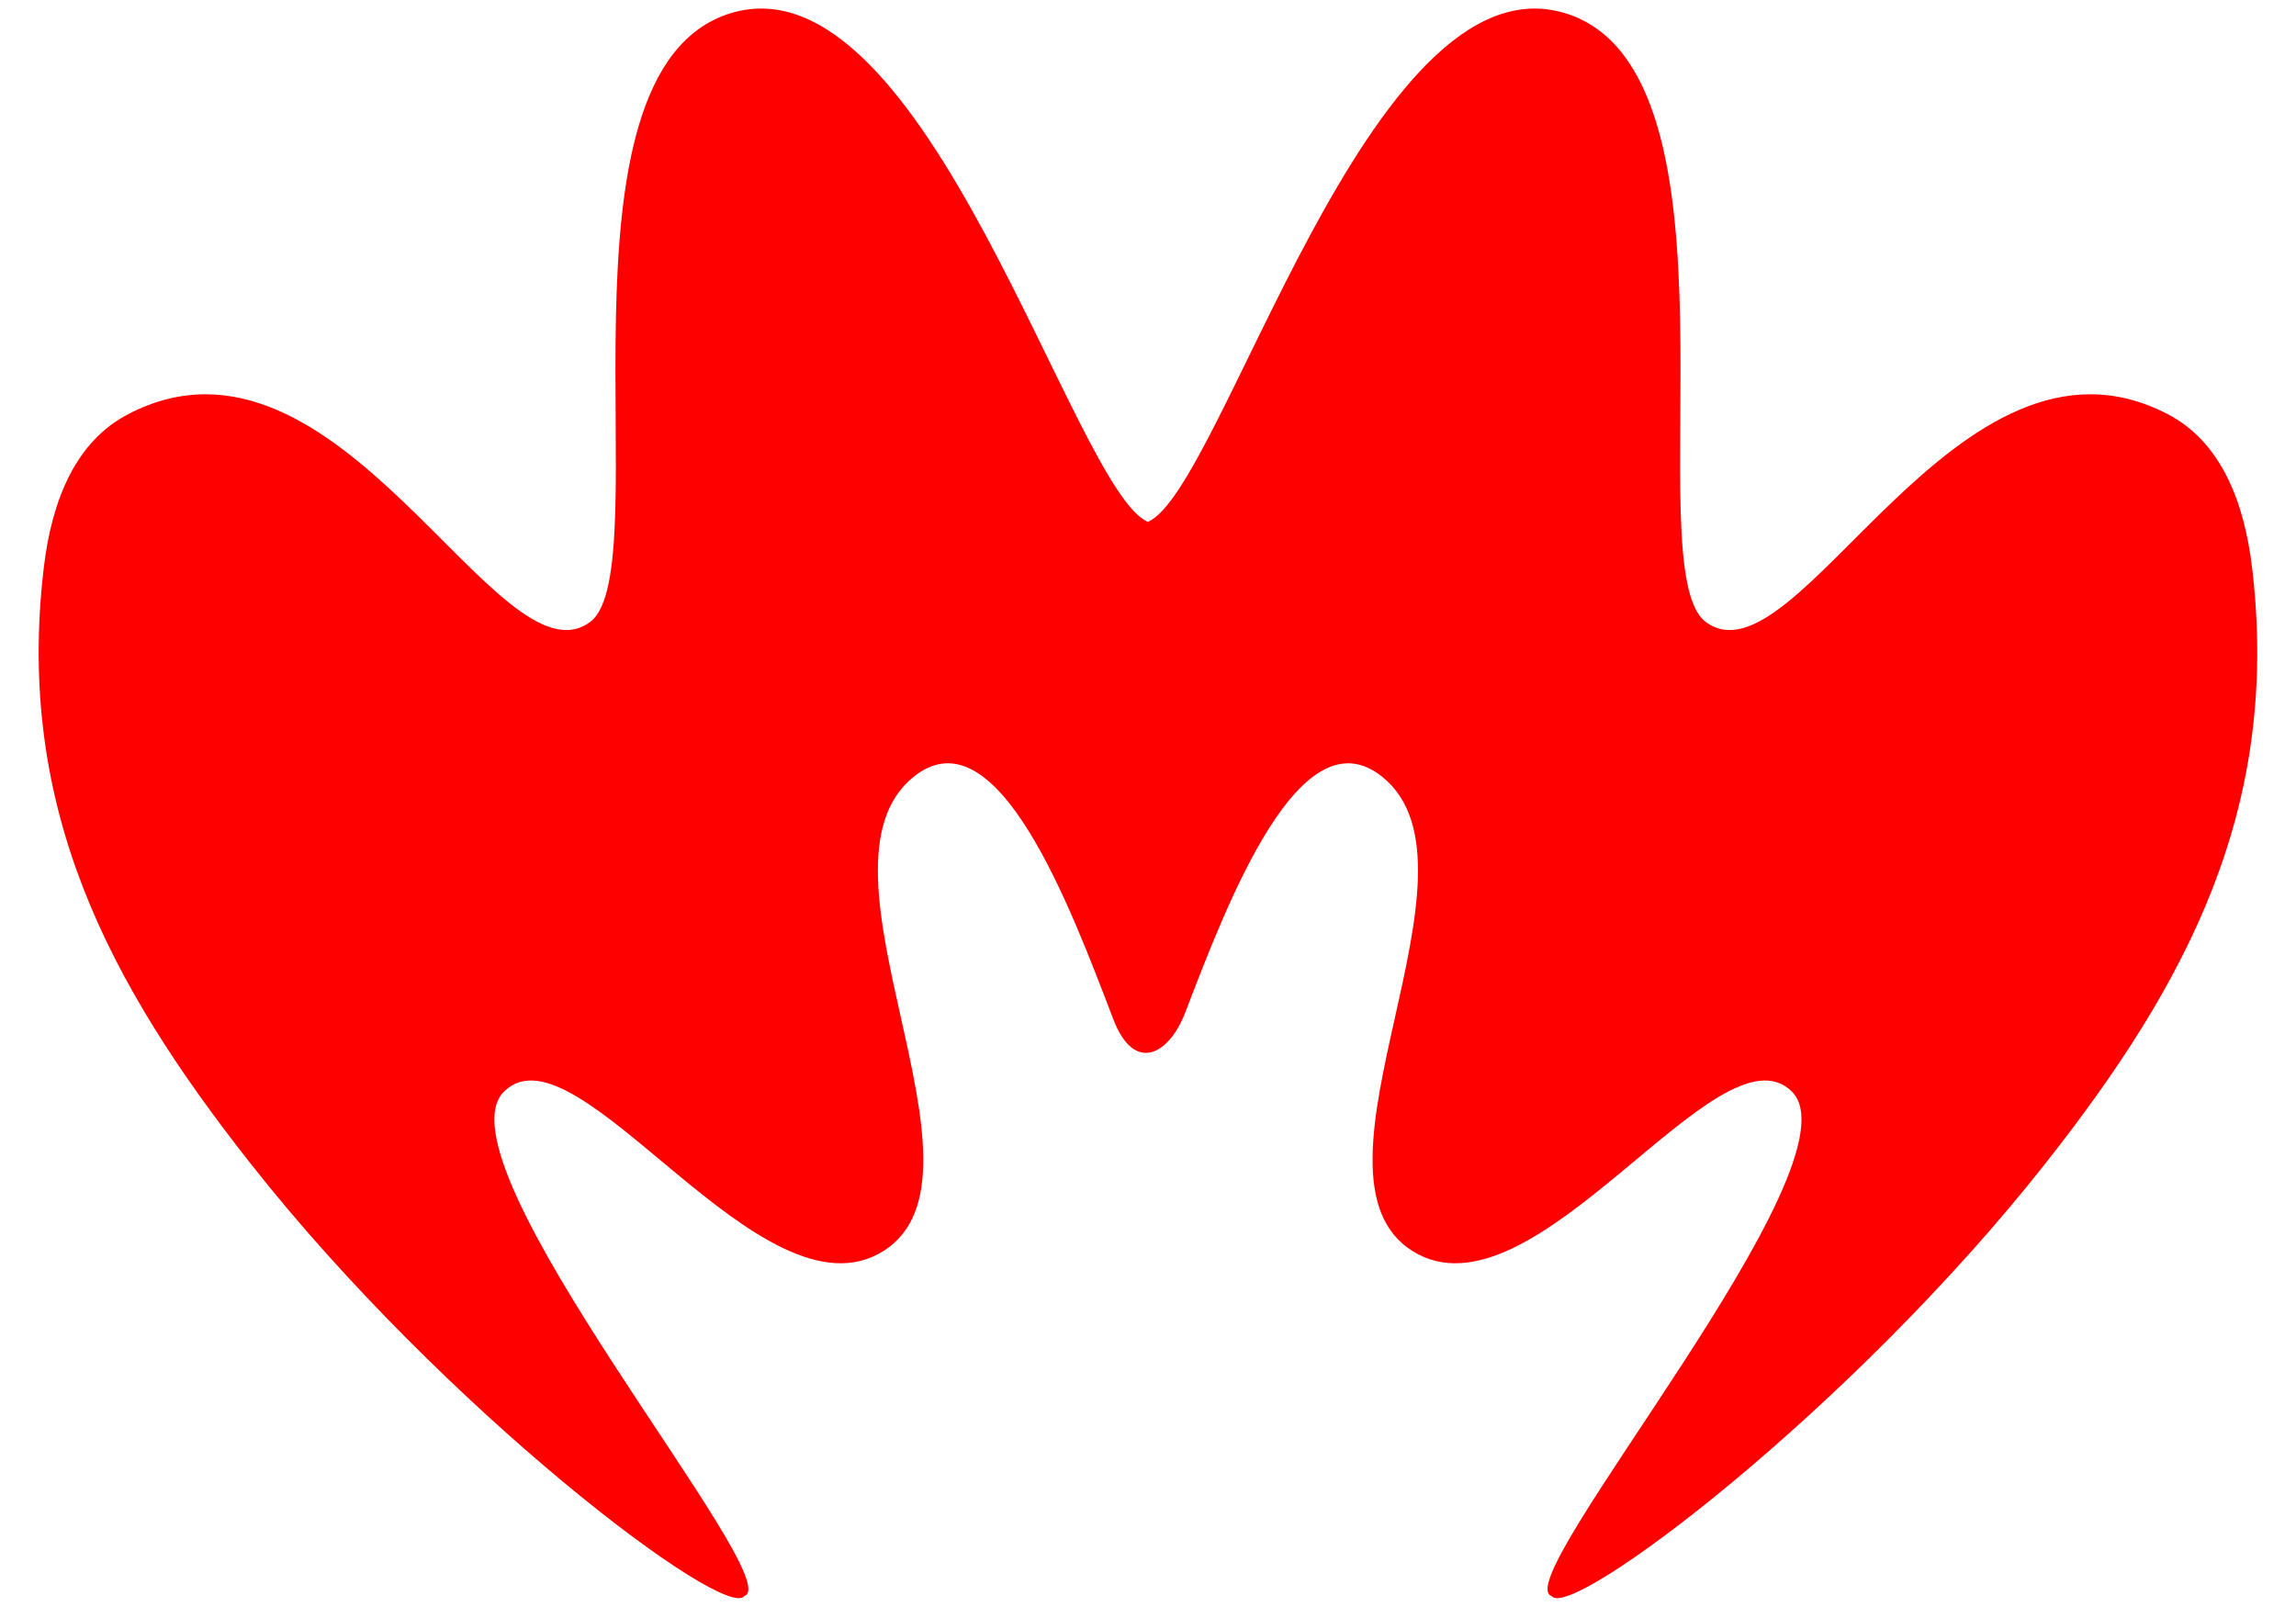 <?xml version="1.0" encoding="UTF-8"?>
<!DOCTYPE svg PUBLIC "-//W3C//DTD SVG 1.1//EN" "http://www.w3.org/Graphics/SVG/1.1/DTD/svg11.dtd">
<!-- Creator: CorelDRAW -->
<svg xmlns="http://www.w3.org/2000/svg" xml:space="preserve" width="20mm" height="14mm" style="shape-rendering:geometricPrecision; text-rendering:geometricPrecision; image-rendering:optimizeQuality; fill-rule:evenodd; clip-rule:evenodd"
viewBox="0 0 20 14"
 xmlns:xlink="http://www.w3.org/1999/xlink">

 <defs>
  <style type="text/css">
   <![CDATA[
    .fil0 {fill:red}

   ]]>
  </style>


 </defs>
 <g id="Vrstva_x0020_1">
  <path class="fil0" d="M6.484 13.904c-0.162,0.227 -2.612,-1.619 -4.309,-3.777 -1.231,-1.565 -2.04,-3.09 -1.794,-5.178 0.07,-0.597 0.281,-1.105 0.736,-1.341 1.839,-0.958 3.225,2.404 4.024,1.81 0.613,-0.455 -0.424,-4.798 1.224,-5.303 1.705,-0.521 2.985,4.161 3.634,4.431 0.649,-0.27 1.929,-4.952 3.635,-4.431 1.649,0.505 0.612,4.847 1.224,5.303 0.798,0.594 2.185,-2.768 4.024,-1.81 0.455,0.236 0.665,0.745 0.736,1.341 0.247,2.088 -0.562,3.613 -1.794,5.178 -1.697,2.157 -4.147,4.004 -4.309,3.777 -0.396,-0.133 2.73,-3.778 2.091,-4.397 -0.638,-0.619 -2.245,2.055 -3.302,1.392 -1.057,-0.663 0.727,-3.337 -0.264,-4.132 -0.71,-0.57 -1.341,1.074 -1.714,2.05 -0.144,0.378 -0.448,0.535 -0.628,0.063 -0.37,-0.967 -1.013,-2.696 -1.739,-2.113 -0.991,0.795 0.792,3.469 -0.264,4.132 -1.057,0.663 -2.664,-2.011 -3.302,-1.392 -0.639,0.619 2.488,4.264 2.091,4.397z"/>
 </g>
</svg>
